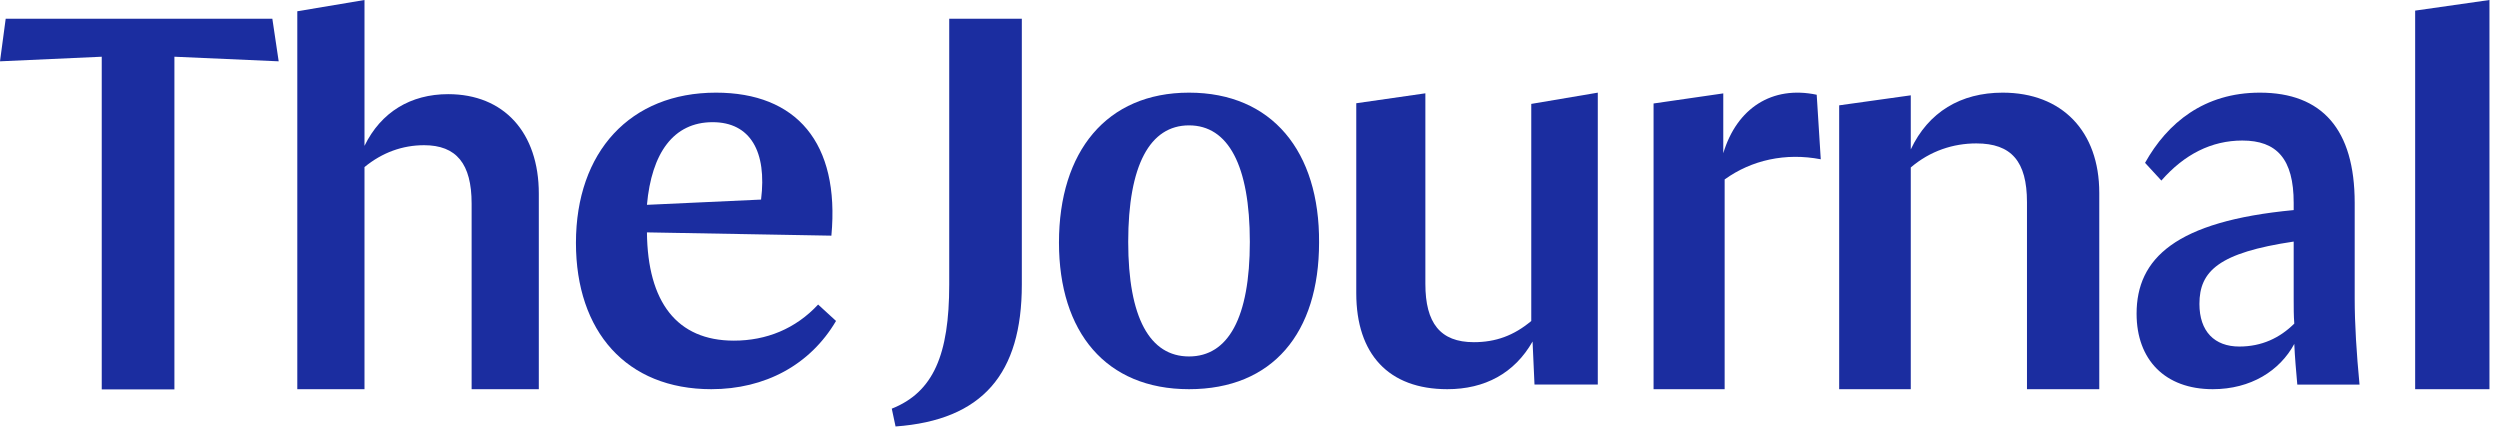 <svg width="148" height="26" viewBox="0 0 148 26" fill="none" xmlns="http://www.w3.org/2000/svg">
<path d="M139.398 12.01C139.398 7.66 137.467 5.485 133.783 5.485C130.492 5.485 128.31 7.271 126.987 9.64L127.953 10.689C129.312 9.136 130.921 8.32 132.746 8.32C134.784 8.32 135.786 9.407 135.786 12.01V12.437C128.775 13.097 126.486 15.311 126.486 18.573C126.486 21.292 128.167 23.04 130.993 23.04C133.246 23.04 134.963 21.952 135.822 20.36C135.857 21.175 135.929 21.952 136 22.768H139.684C139.506 20.903 139.398 19.195 139.398 17.68V12.048V12.01ZM132.567 20.515C131.1 20.515 130.206 19.622 130.206 17.991C130.206 16.049 131.351 14.961 135.786 14.301V17.719C135.786 18.224 135.786 18.69 135.822 19.156C134.963 20.01 133.89 20.515 132.567 20.515Z" fill="#1B2DA0"/>
<path d="M26.531 5.574C24.317 5.574 22.553 6.633 21.578 8.635V0L17.6 0.667V23.04H21.578V9.891C22.628 9.028 23.829 8.596 25.105 8.596C27.019 8.596 27.92 9.695 27.92 12.05V23.04H31.898V11.461C31.898 7.85 29.834 5.574 26.531 5.574Z" fill="#1B2DA0"/>
<path d="M142.977 0.628V23.04H147.376V0L142.977 0.628Z" fill="#1B2DA0"/>
<path d="M0.337 1.11L0 3.63L6.023 3.358V23.053H10.325V3.358L16.498 3.63L16.123 1.11H0.337Z" fill="#1B2DA0"/>
<path d="M90.651 19.003C89.619 19.866 88.549 20.257 87.249 20.257C85.261 20.257 84.382 19.121 84.382 16.809V5.524L80.291 6.112V17.358C80.291 20.963 82.203 23.04 85.681 23.04C87.899 23.04 89.657 22.099 90.728 20.218L90.842 22.765H94.589V5.485L90.651 6.151V19.003Z" fill="#1B2DA0"/>
<path d="M118.557 5.485C116.078 5.485 114.158 6.631 113.118 8.846V5.643L108.879 6.236V23.04H113.118V9.913C114.278 8.925 115.638 8.49 116.998 8.49C119.077 8.49 119.997 9.557 119.997 11.969V23.04H124.277V11.415C124.277 7.778 122.077 5.485 118.557 5.485Z" fill="#1B2DA0"/>
<path d="M102.018 9.071V5.529L97.891 6.126V23.04H102.099V10.623C103.702 9.469 105.705 9.031 107.789 9.429L107.549 5.609C104.904 5.052 102.82 6.405 102.018 9.071Z" fill="#1B2DA0"/>
<path d="M56.194 16.85C56.194 20.992 55.26 23.214 52.793 24.193L53.017 25.247C58.175 24.871 60.492 22.122 60.492 16.85V1.11H56.194V16.85Z" fill="#1B2DA0"/>
<path d="M43.444 20.166C40.066 20.166 38.338 17.874 38.299 13.757L49.218 13.951C49.729 8.437 47.137 5.485 42.384 5.485C37.317 5.485 34.096 8.98 34.096 14.379C34.096 19.622 37.081 23.04 42.109 23.04C45.291 23.04 47.962 21.602 49.493 19L48.433 18.029C47.097 19.466 45.369 20.166 43.444 20.166ZM42.187 7.233C44.426 7.233 45.408 8.98 45.055 11.815L38.299 12.126C38.574 9.058 39.87 7.233 42.187 7.233Z" fill="#1B2DA0"/>
<path d="M70.39 5.485C65.507 5.485 62.691 8.973 62.691 14.359C62.691 19.668 65.472 23.04 70.39 23.04C75.344 23.04 78.089 19.707 78.089 14.359C78.124 8.973 75.309 5.485 70.39 5.485ZM70.39 21.102C68.073 21.102 66.79 18.816 66.79 14.32C66.79 9.786 68.073 7.422 70.39 7.422C72.707 7.422 73.99 9.786 73.99 14.32C73.99 18.816 72.707 21.102 70.39 21.102Z" fill="#1B2DA0"/>
</svg>
